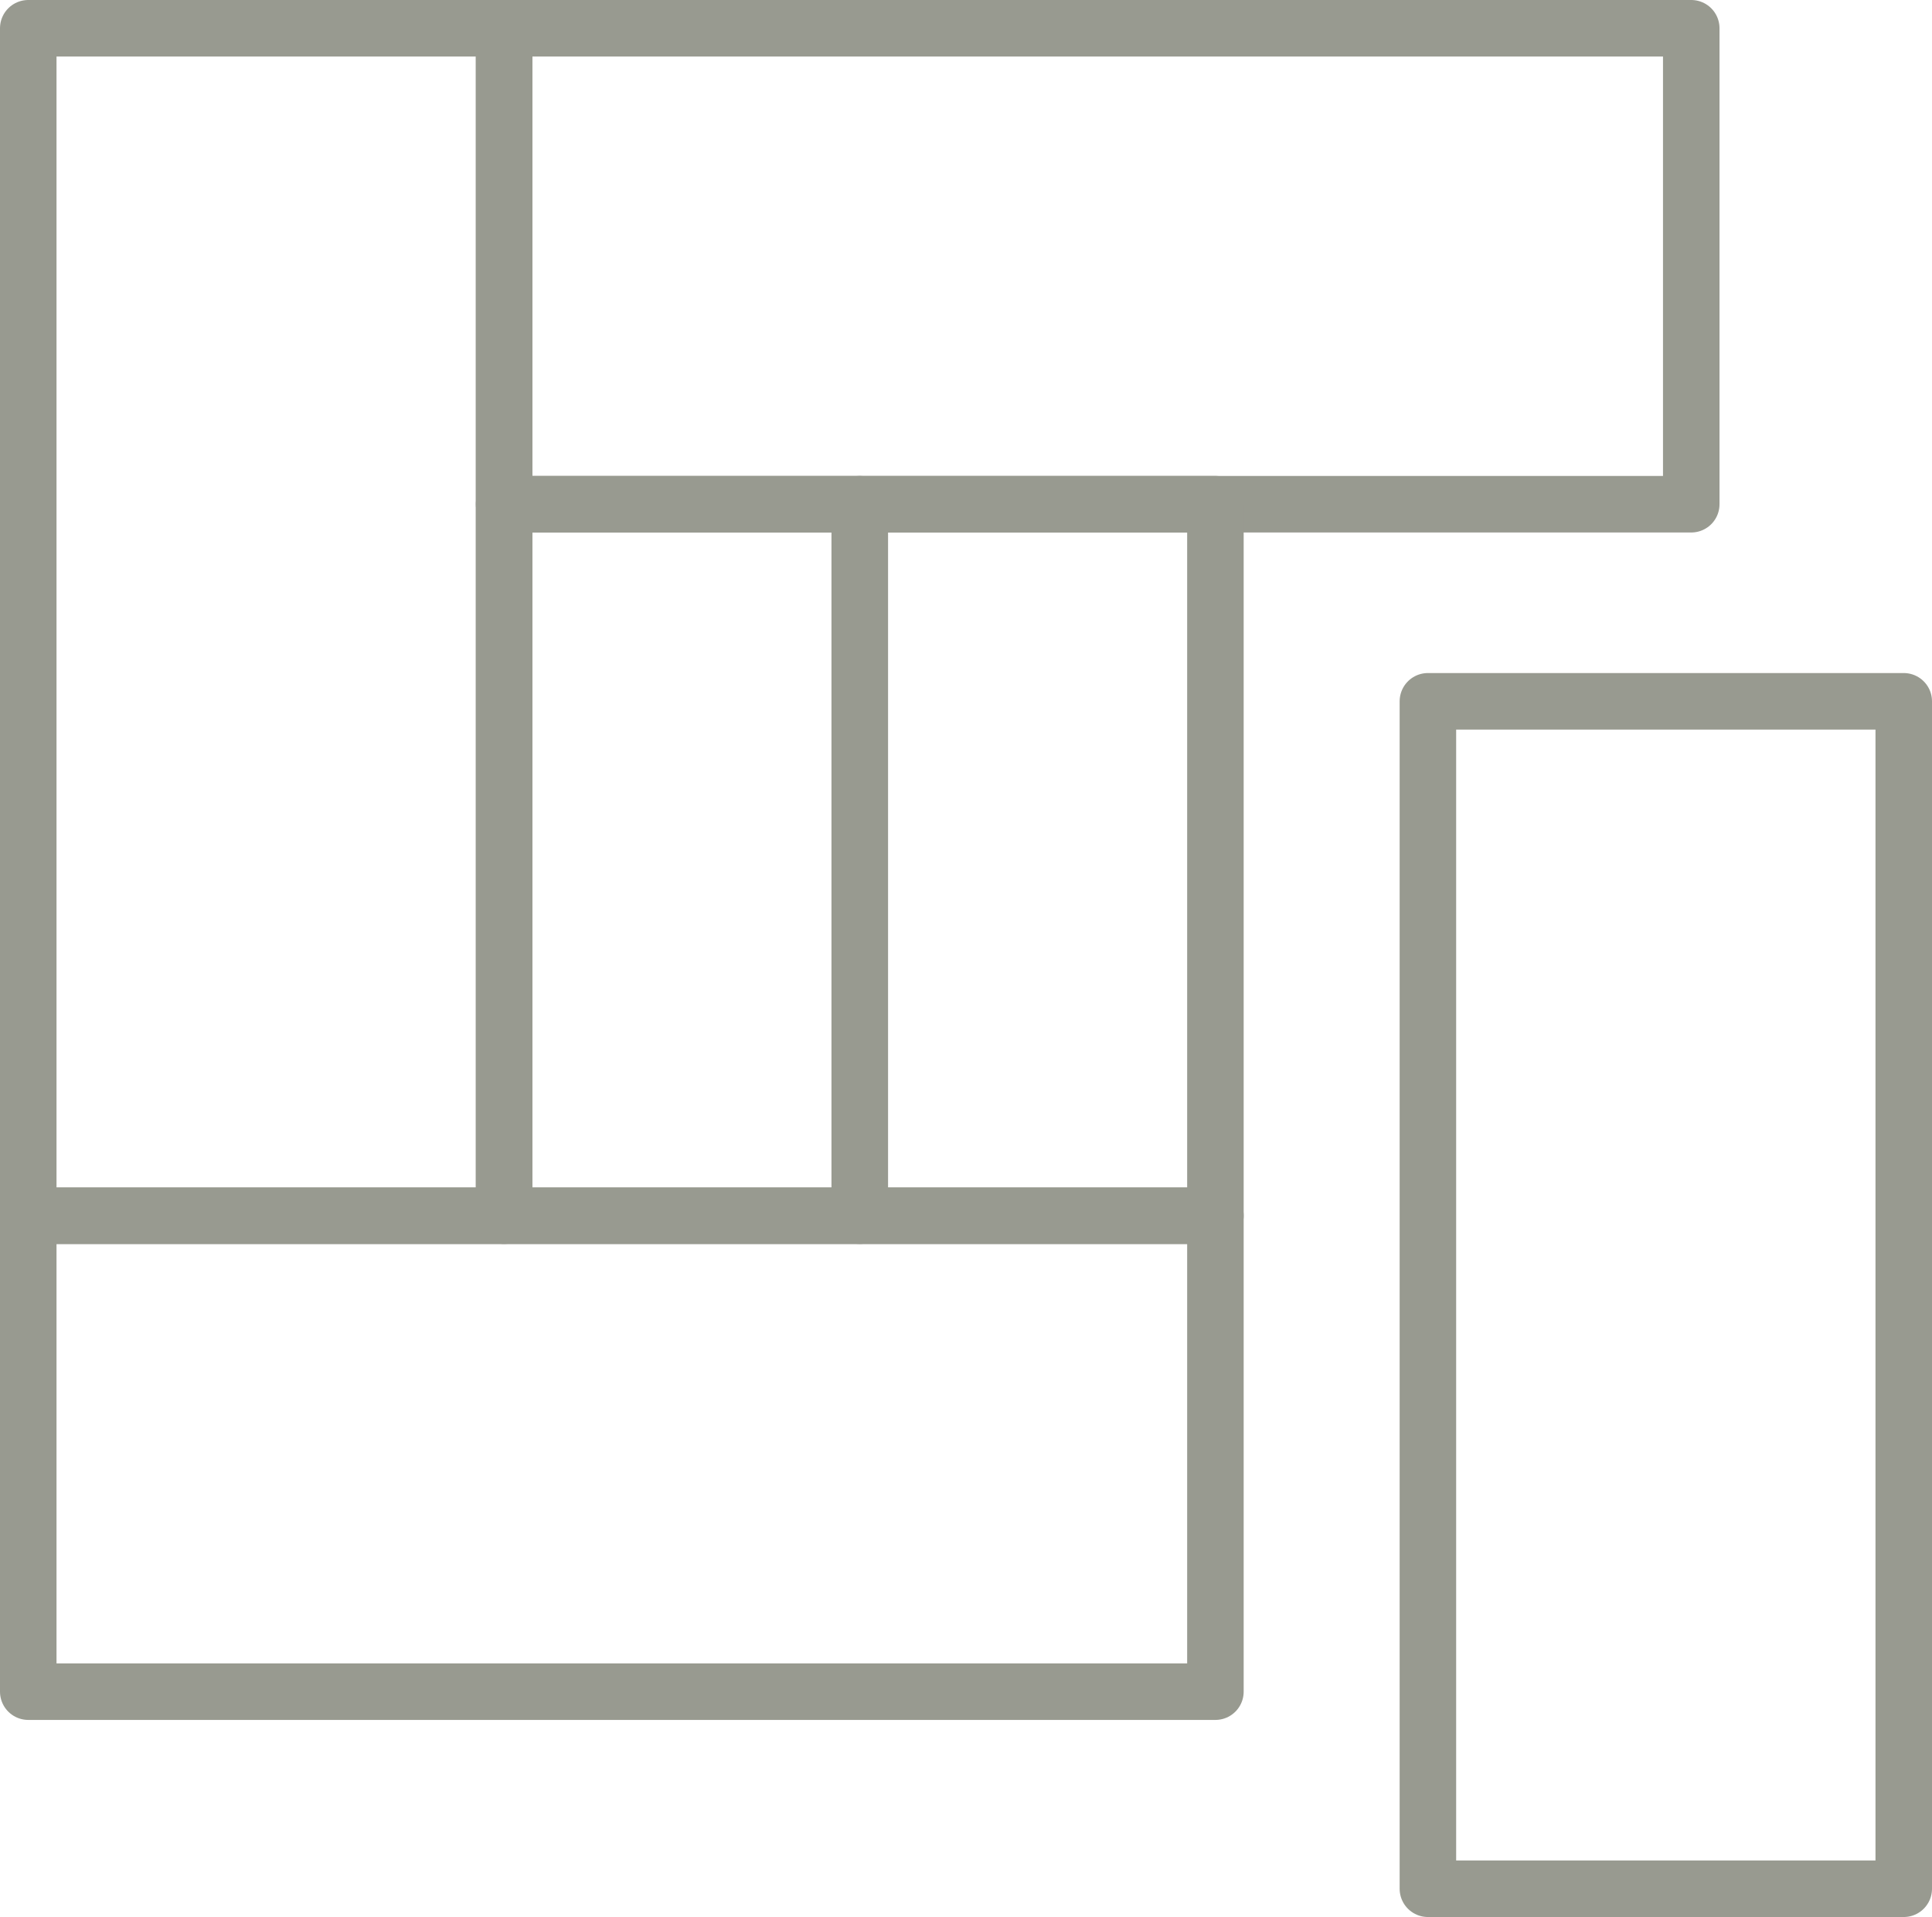 <svg id="Layer_1" data-name="Layer 1" xmlns="http://www.w3.org/2000/svg" viewBox="0 0 51.28 50.87"><defs><style>.cls-1{fill:none;stroke:#989a90;stroke-linecap:round;stroke-linejoin:round;stroke-width:1.5px;}</style></defs><g id="Group_305" data-name="Group 305"><rect id="Rectangle_58" data-name="Rectangle 58" class="cls-1" x="0.75" y="0.75" width="12.63" height="31.51"/><rect id="Rectangle_59" data-name="Rectangle 59" class="cls-1" x="0.75" y="32.26" width="31.51" height="12.63"/><rect id="Rectangle_60" data-name="Rectangle 60" class="cls-1" x="13.38" y="0.75" width="31.51" height="12.63"/><rect id="Rectangle_61" data-name="Rectangle 61" class="cls-1" x="37.9" y="18.61" width="12.63" height="31.51"/><rect id="Rectangle_62" data-name="Rectangle 62" class="cls-1" x="13.38" y="13.38" width="9.44" height="18.88"/><rect id="Rectangle_63" data-name="Rectangle 63" class="cls-1" x="22.82" y="13.38" width="9.44" height="18.88"/></g></svg>